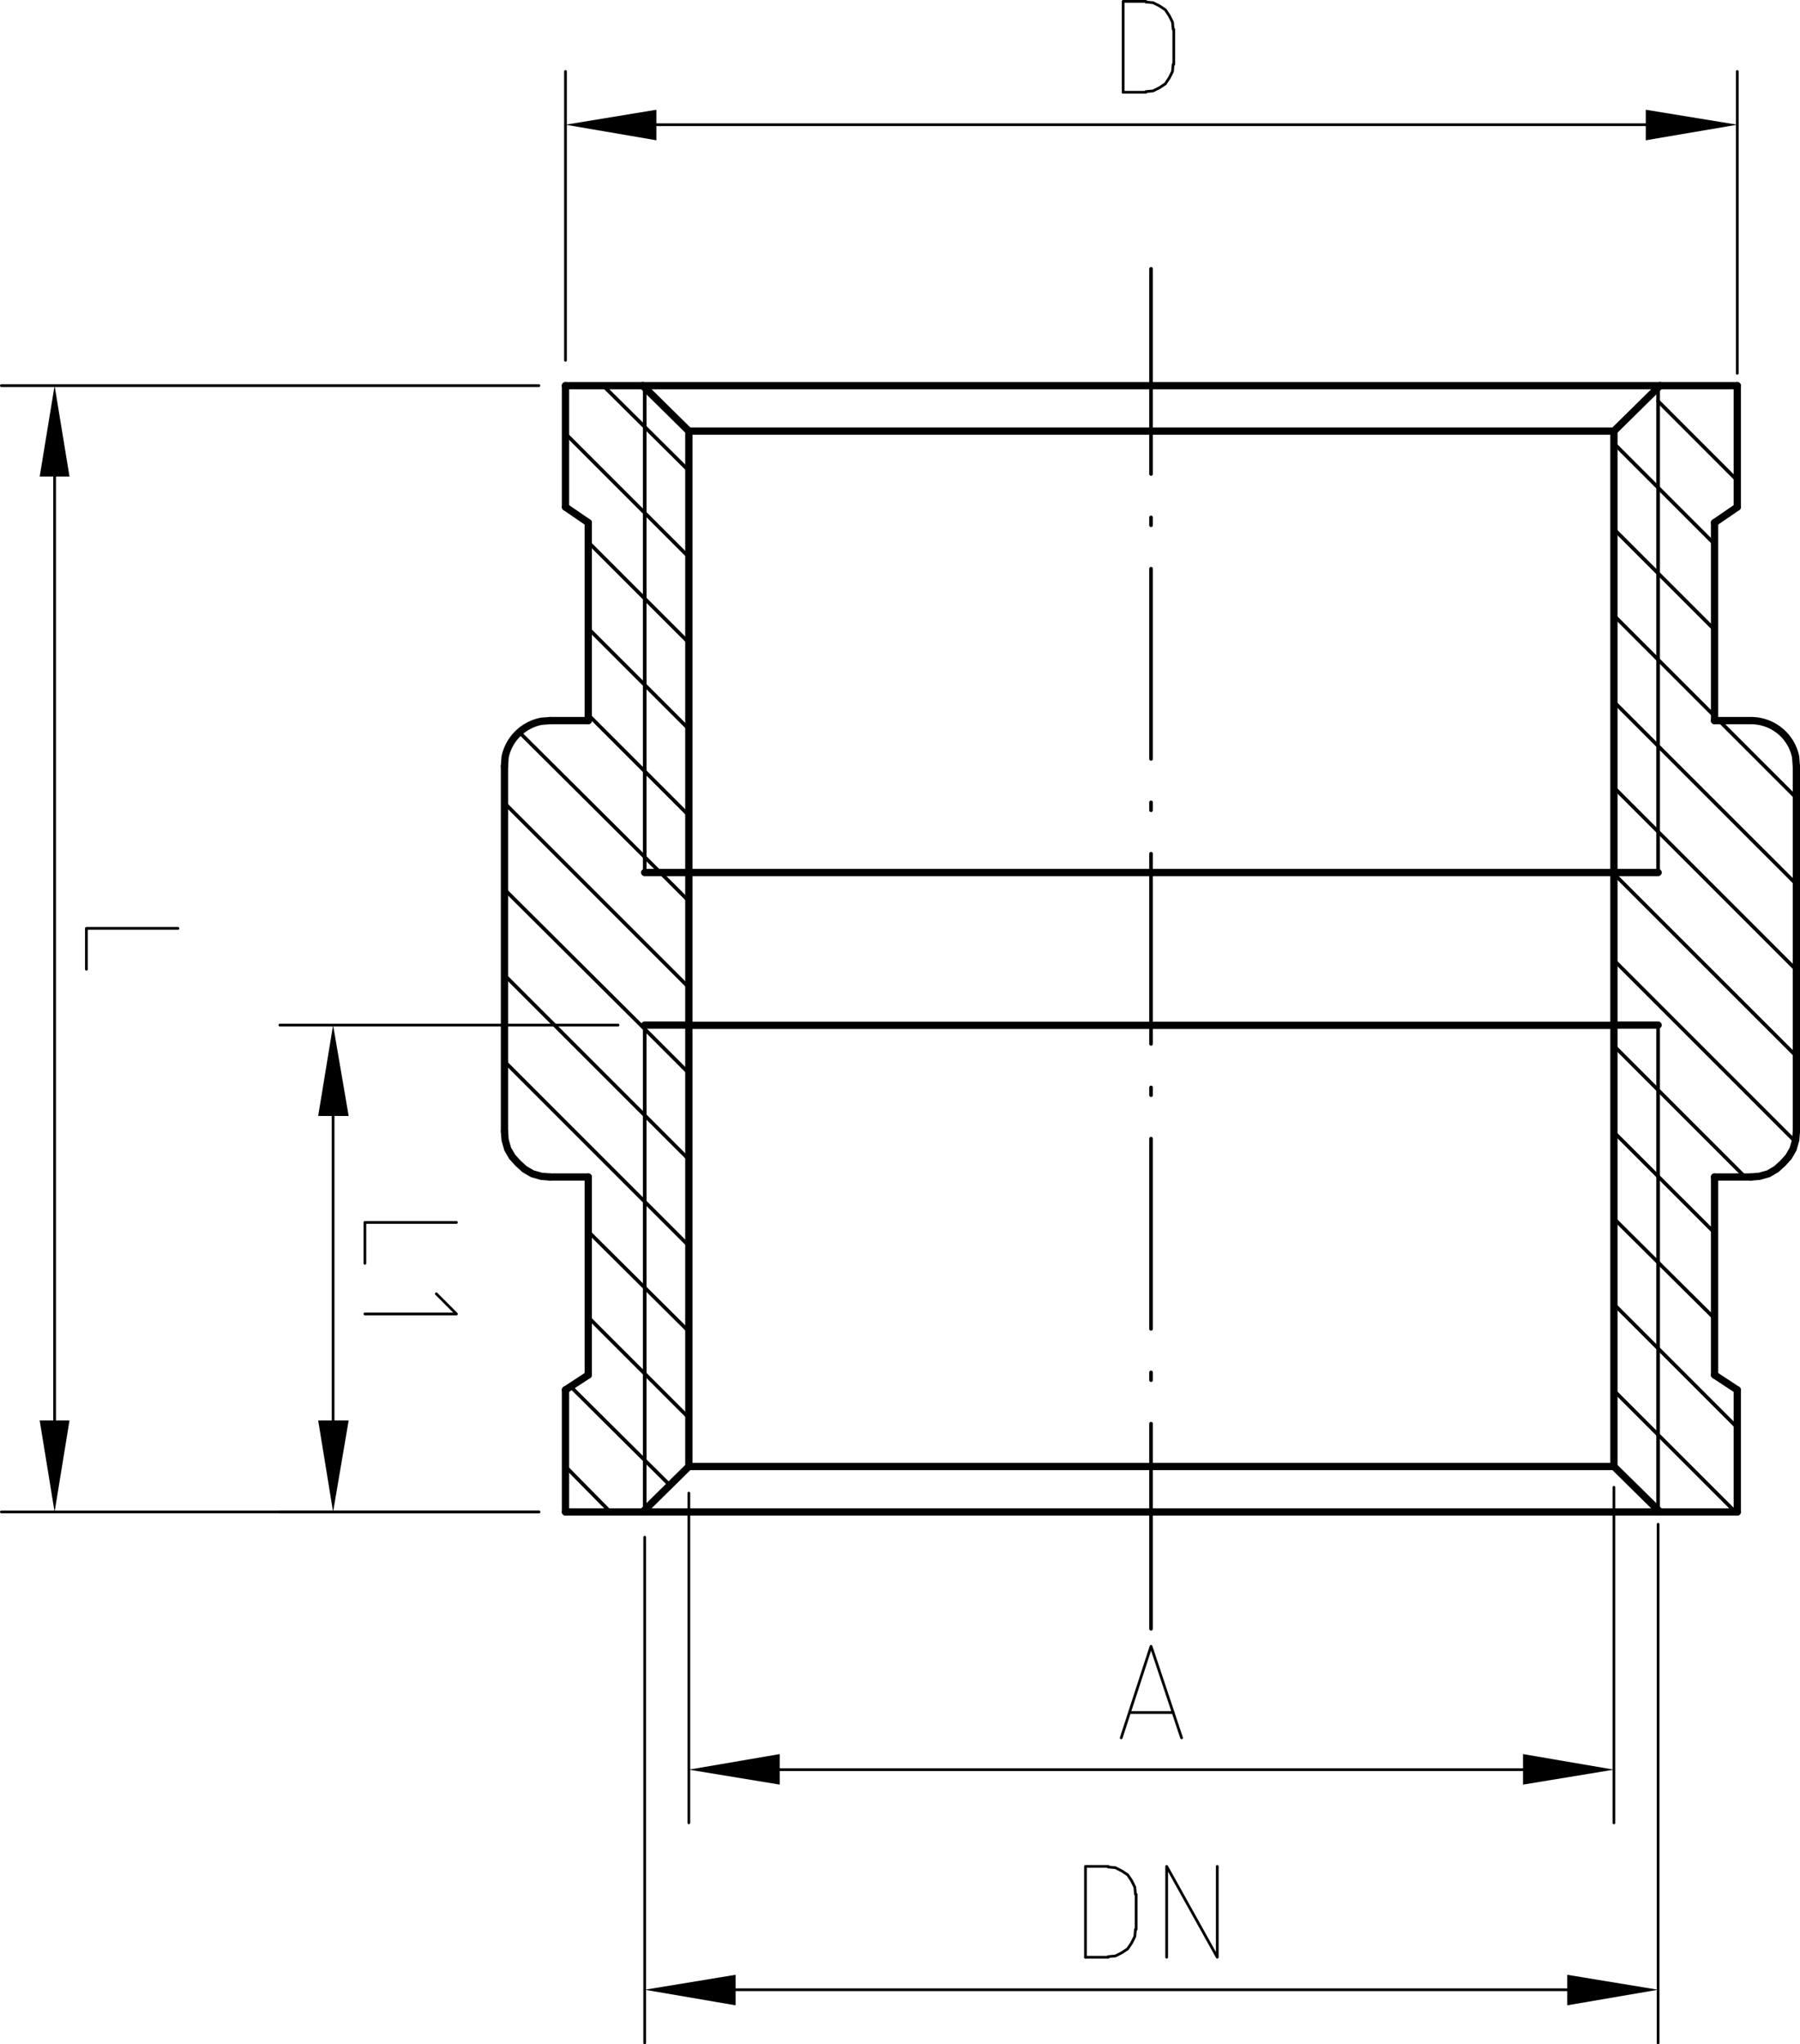 <svg id="图层_1" data-name="图层 1" xmlns="http://www.w3.org/2000/svg" viewBox="0 0 356.06 404.41"><defs><style>.cls-1,.cls-3,.cls-4,.cls-5{fill:none;stroke:#000;stroke-linecap:round;}.cls-1,.cls-3,.cls-4{stroke-linejoin:round;}.cls-1,.cls-5{stroke-width:0.54px;}.cls-2{fill-rule:evenodd;}.cls-3{stroke-width:1.44px;}.cls-4{stroke-width:0.72px;}.cls-5{stroke-linejoin:bevel;}</style></defs><title>FT404</title><line class="cls-1" x1="106.6" y1="76.29" x2="0.27" y2="76.29"/><line class="cls-1" x1="106.6" y1="299.09" x2="0.27" y2="299.09"/><line class="cls-1" x1="10.8" y1="94.27" x2="10.8" y2="280.99"/><polyline class="cls-2" points="13.75 94.27 7.85 94.27 10.8 76.29"/><polyline class="cls-2" points="13.75 280.99 7.85 280.99 10.8 299.09"/><polyline class="cls-1" points="35.2 183.65 17.09 183.65 17.09 191.74"/><line class="cls-1" x1="122.26" y1="202.78" x2="55.36" y2="202.78"/><line class="cls-1" x1="106.6" y1="299.09" x2="55.36" y2="299.09"/><line class="cls-1" x1="65.89" y1="220.76" x2="65.89" y2="280.99"/><polyline class="cls-2" points="68.97 220.76 62.94 220.76 65.89 202.78"/><polyline class="cls-2" points="68.97 280.99 62.94 280.99 65.89 299.09"/><polyline class="cls-1" points="90.29 241.82 72.18 241.82 72.18 249.91"/><polyline class="cls-1" points="72.18 259.93 90.29 259.93 86.31 255.94"/><line class="cls-3" x1="111.86" y1="100.31" x2="111.86" y2="76.29"/><line class="cls-3" x1="343.65" y1="76.29" x2="343.65" y2="100.31"/><line class="cls-3" x1="116.36" y1="103.39" x2="111.86" y2="100.31"/><line class="cls-3" x1="343.65" y1="100.31" x2="339.16" y2="103.39"/><line class="cls-3" x1="339.16" y1="272" x2="343.65" y2="274.95"/><line class="cls-3" x1="111.86" y1="274.95" x2="116.36" y2="272"/><line class="cls-3" x1="343.65" y1="274.95" x2="343.65" y2="299.09"/><line class="cls-3" x1="111.86" y1="299.09" x2="111.86" y2="274.95"/><polyline class="cls-3" points="127.14 76.29 136.26 85.28 136.26 290.1 127.14 299.09"/><line class="cls-3" x1="116.36" y1="272" x2="116.36" y2="232.83"/><line class="cls-3" x1="127.14" y1="299.09" x2="111.86" y2="299.09"/><line class="cls-3" x1="127.14" y1="76.29" x2="111.86" y2="76.29"/><line class="cls-3" x1="339.16" y1="103.39" x2="339.16" y2="142.55"/><polyline class="cls-3" points="328.37 299.09 319.25 290.1 136.26 290.1"/><line class="cls-3" x1="328.37" y1="299.09" x2="127.14" y2="299.09"/><polyline class="cls-3" points="328.37 76.29 319.25 85.28 136.26 85.28"/><line class="cls-3" x1="127.14" y1="76.29" x2="328.37" y2="76.29"/><line class="cls-3" x1="319.25" y1="85.28" x2="319.25" y2="290.1"/><line class="cls-3" x1="343.65" y1="299.09" x2="328.37" y2="299.09"/><line class="cls-3" x1="343.65" y1="76.29" x2="328.37" y2="76.29"/><line class="cls-4" x1="327.99" y1="76.55" x2="327.99" y2="172.6"/><line class="cls-4" x1="127.53" y1="172.6" x2="127.53" y2="76.55"/><line class="cls-3" x1="327.99" y1="172.6" x2="319.25" y2="172.6"/><path class="cls-3" d="M365.85,373.77H557.58" transform="translate(-238.33 -201.17)"/><line class="cls-4" x1="327.99" y1="202.78" x2="327.99" y2="298.83"/><line class="cls-4" x1="127.53" y1="298.83" x2="127.53" y2="202.78"/><line class="cls-3" x1="319.25" y1="202.78" x2="327.99" y2="202.78"/><line class="cls-3" x1="127.53" y1="202.78" x2="136.26" y2="202.78"/><path class="cls-3" d="M557.58,404h-183" transform="translate(-238.33 -201.17)"/><line class="cls-4" x1="227.69" y1="53.18" x2="227.69" y2="93.76"/><line class="cls-4" x1="227.69" y1="102.36" x2="227.69" y2="103.9"/><line class="cls-4" x1="227.69" y1="112.5" x2="227.69" y2="150.13"/><line class="cls-4" x1="227.69" y1="158.73" x2="227.69" y2="160.28"/><line class="cls-4" x1="227.69" y1="168.88" x2="227.69" y2="206.5"/><line class="cls-4" x1="227.69" y1="215.11" x2="227.69" y2="216.65"/><line class="cls-4" x1="227.69" y1="225.25" x2="227.69" y2="262.88"/><line class="cls-4" x1="227.69" y1="271.48" x2="227.69" y2="273.02"/><line class="cls-4" x1="227.69" y1="281.63" x2="227.69" y2="322.21"/><line class="cls-1" x1="327.99" y1="301.53" x2="327.99" y2="404.14"/><line class="cls-1" x1="127.53" y1="304.1" x2="127.53" y2="404.14"/><line class="cls-1" x1="310.01" y1="393.61" x2="145.51" y2="393.61"/><polyline class="cls-2" points="310.01 390.65 310.01 396.69 327.99 393.61"/><polyline class="cls-2" points="145.51 390.65 145.51 396.69 127.53 393.61"/><line class="cls-1" x1="214.72" y1="387.18" x2="219.22" y2="387.18"/><polyline class="cls-5" points="219.22 387.06 220.63 386.93 221.91 386.29 223.07 385.51 223.84 384.36 224.48 383.07 224.61 381.66"/><line class="cls-1" x1="224.74" y1="381.66" x2="224.74" y2="374.73"/><polyline class="cls-5" points="224.61 374.73 224.48 373.32 223.84 372.03 223.07 370.88 221.91 370.11 220.63 369.46 219.22 369.33"/><polyline class="cls-1" points="219.22 369.21 214.72 369.21 214.72 387.18"/><polyline class="cls-1" points="230.78 387.18 230.78 369.21 240.79 387.18 240.79 369.21"/><line class="cls-1" x1="319.25" y1="294.21" x2="319.25" y2="360.6"/><line class="cls-1" x1="136.26" y1="295.37" x2="136.26" y2="360.6"/><line class="cls-1" x1="301.27" y1="350.07" x2="154.24" y2="350.07"/><polyline class="cls-2" points="301.27 346.99 301.27 353.03 319.25 350.07"/><polyline class="cls-2" points="154.24 346.99 154.24 353.03 136.26 350.07"/><polyline class="cls-1" points="221.79 343.78 227.69 325.67 233.73 343.78"/><line class="cls-1" x1="232.06" y1="338.77" x2="223.46" y2="338.77"/><line class="cls-1" x1="343.65" y1="73.85" x2="343.65" y2="14.14"/><line class="cls-1" x1="111.86" y1="71.28" x2="111.86" y2="14.14"/><line class="cls-1" x1="325.55" y1="24.67" x2="129.84" y2="24.67"/><polyline class="cls-2" points="325.55 21.71 325.55 27.75 343.65 24.67"/><polyline class="cls-2" points="129.84 21.71 129.84 27.75 111.86 24.67"/><line class="cls-1" x1="222.17" y1="18.25" x2="226.67" y2="18.25"/><polyline class="cls-5" points="226.67 18.12 228.08 17.99 229.36 17.35 230.52 16.58 231.29 15.42 231.93 14.14 232.06 12.73"/><line class="cls-1" x1="232.19" y1="12.73" x2="232.19" y2="5.79"/><polyline class="cls-5" points="232.06 5.79 231.93 4.38 231.29 3.1 230.52 1.94 229.36 1.17 228.08 0.53 226.67 0.4"/><polyline class="cls-1" points="226.67 0.27 222.17 0.27 222.17 18.25"/><line class="cls-3" x1="355.34" y1="151.54" x2="355.34" y2="223.84"/><line class="cls-3" x1="116.36" y1="232.83" x2="108.78" y2="232.83"/><path class="cls-3" d="M593.66,352.71l-.13-1.8a9,9,0,0,0-8.86-7.19h-7.19" transform="translate(-238.33 -201.17)"/><line class="cls-3" x1="99.79" y1="223.84" x2="99.79" y2="151.54"/><path class="cls-3" d="M347.11,343.72l-1.67.13a9.09,9.09,0,0,0-7.19,7.06l-.13,1.8" transform="translate(-238.33 -201.17)"/><line class="cls-3" x1="108.78" y1="142.55" x2="116.36" y2="142.55"/><line class="cls-3" x1="346.35" y1="232.83" x2="339.16" y2="232.83"/><polyline class="cls-3" points="99.79 223.84 99.92 225.51 100.43 227.31 101.33 228.85 102.49 230.13 103.77 231.29 105.31 232.19 107.11 232.7 108.78 232.83"/><polyline class="cls-3" points="346.35 232.83 348.02 232.7 349.82 232.19 351.36 231.29 352.64 230.13 353.8 228.85 354.69 227.31 355.21 225.51 355.34 223.84"/><line class="cls-3" x1="339.16" y1="232.83" x2="339.16" y2="272"/><line class="cls-3" x1="116.36" y1="142.55" x2="116.36" y2="103.39"/><line class="cls-4" x1="319.25" y1="87.72" x2="339.16" y2="107.63"/><line class="cls-4" x1="319.25" y1="104.67" x2="339.16" y2="124.58"/><line class="cls-4" x1="319.25" y1="121.75" x2="355.34" y2="157.84"/><line class="cls-4" x1="319.25" y1="138.83" x2="355.34" y2="174.91"/><line class="cls-4" x1="319.25" y1="155.78" x2="355.34" y2="191.87"/><line class="cls-4" x1="319.25" y1="172.86" x2="355.34" y2="208.94"/><line class="cls-4" x1="319.25" y1="189.94" x2="355.08" y2="225.77"/><line class="cls-4" x1="319.25" y1="206.89" x2="345.19" y2="232.83"/><line class="cls-4" x1="319.25" y1="223.97" x2="339.16" y2="243.87"/><line class="cls-4" x1="319.25" y1="241.05" x2="339.16" y2="260.82"/><line class="cls-4" x1="319.25" y1="258" x2="343.65" y2="282.4"/><line class="cls-4" x1="319.25" y1="275.08" x2="343.27" y2="299.09"/><line class="cls-4" x1="327.99" y1="79.37" x2="343.65" y2="95.04"/><line class="cls-4" x1="119.31" y1="76.29" x2="136.26" y2="93.11"/><line class="cls-4" x1="111.86" y1="85.79" x2="136.26" y2="110.19"/><line class="cls-4" x1="116.36" y1="107.24" x2="136.26" y2="127.14"/><line class="cls-4" x1="116.36" y1="124.32" x2="136.26" y2="144.22"/><line class="cls-4" x1="116.36" y1="141.4" x2="136.26" y2="161.3"/><polyline class="cls-4" points="102.75 144.87 130.61 172.6 136.26 178.25"/><line class="cls-4" x1="99.79" y1="158.86" x2="136.26" y2="195.33"/><polyline class="cls-4" points="99.79 175.94 127.53 203.55 136.26 212.28"/><line class="cls-4" x1="99.79" y1="192.89" x2="136.26" y2="229.36"/><line class="cls-4" x1="99.79" y1="209.97" x2="136.26" y2="246.44"/><line class="cls-4" x1="100.82" y1="228.08" x2="104.54" y2="231.8"/><line class="cls-4" x1="116.36" y1="260.57" x2="136.26" y2="280.47"/><line class="cls-4" x1="112.89" y1="274.31" x2="132.54" y2="293.83"/><line class="cls-4" x1="111.86" y1="290.1" x2="120.72" y2="299.09"/><line class="cls-4" x1="116.36" y1="243.62" x2="136.26" y2="263.39"/></svg>